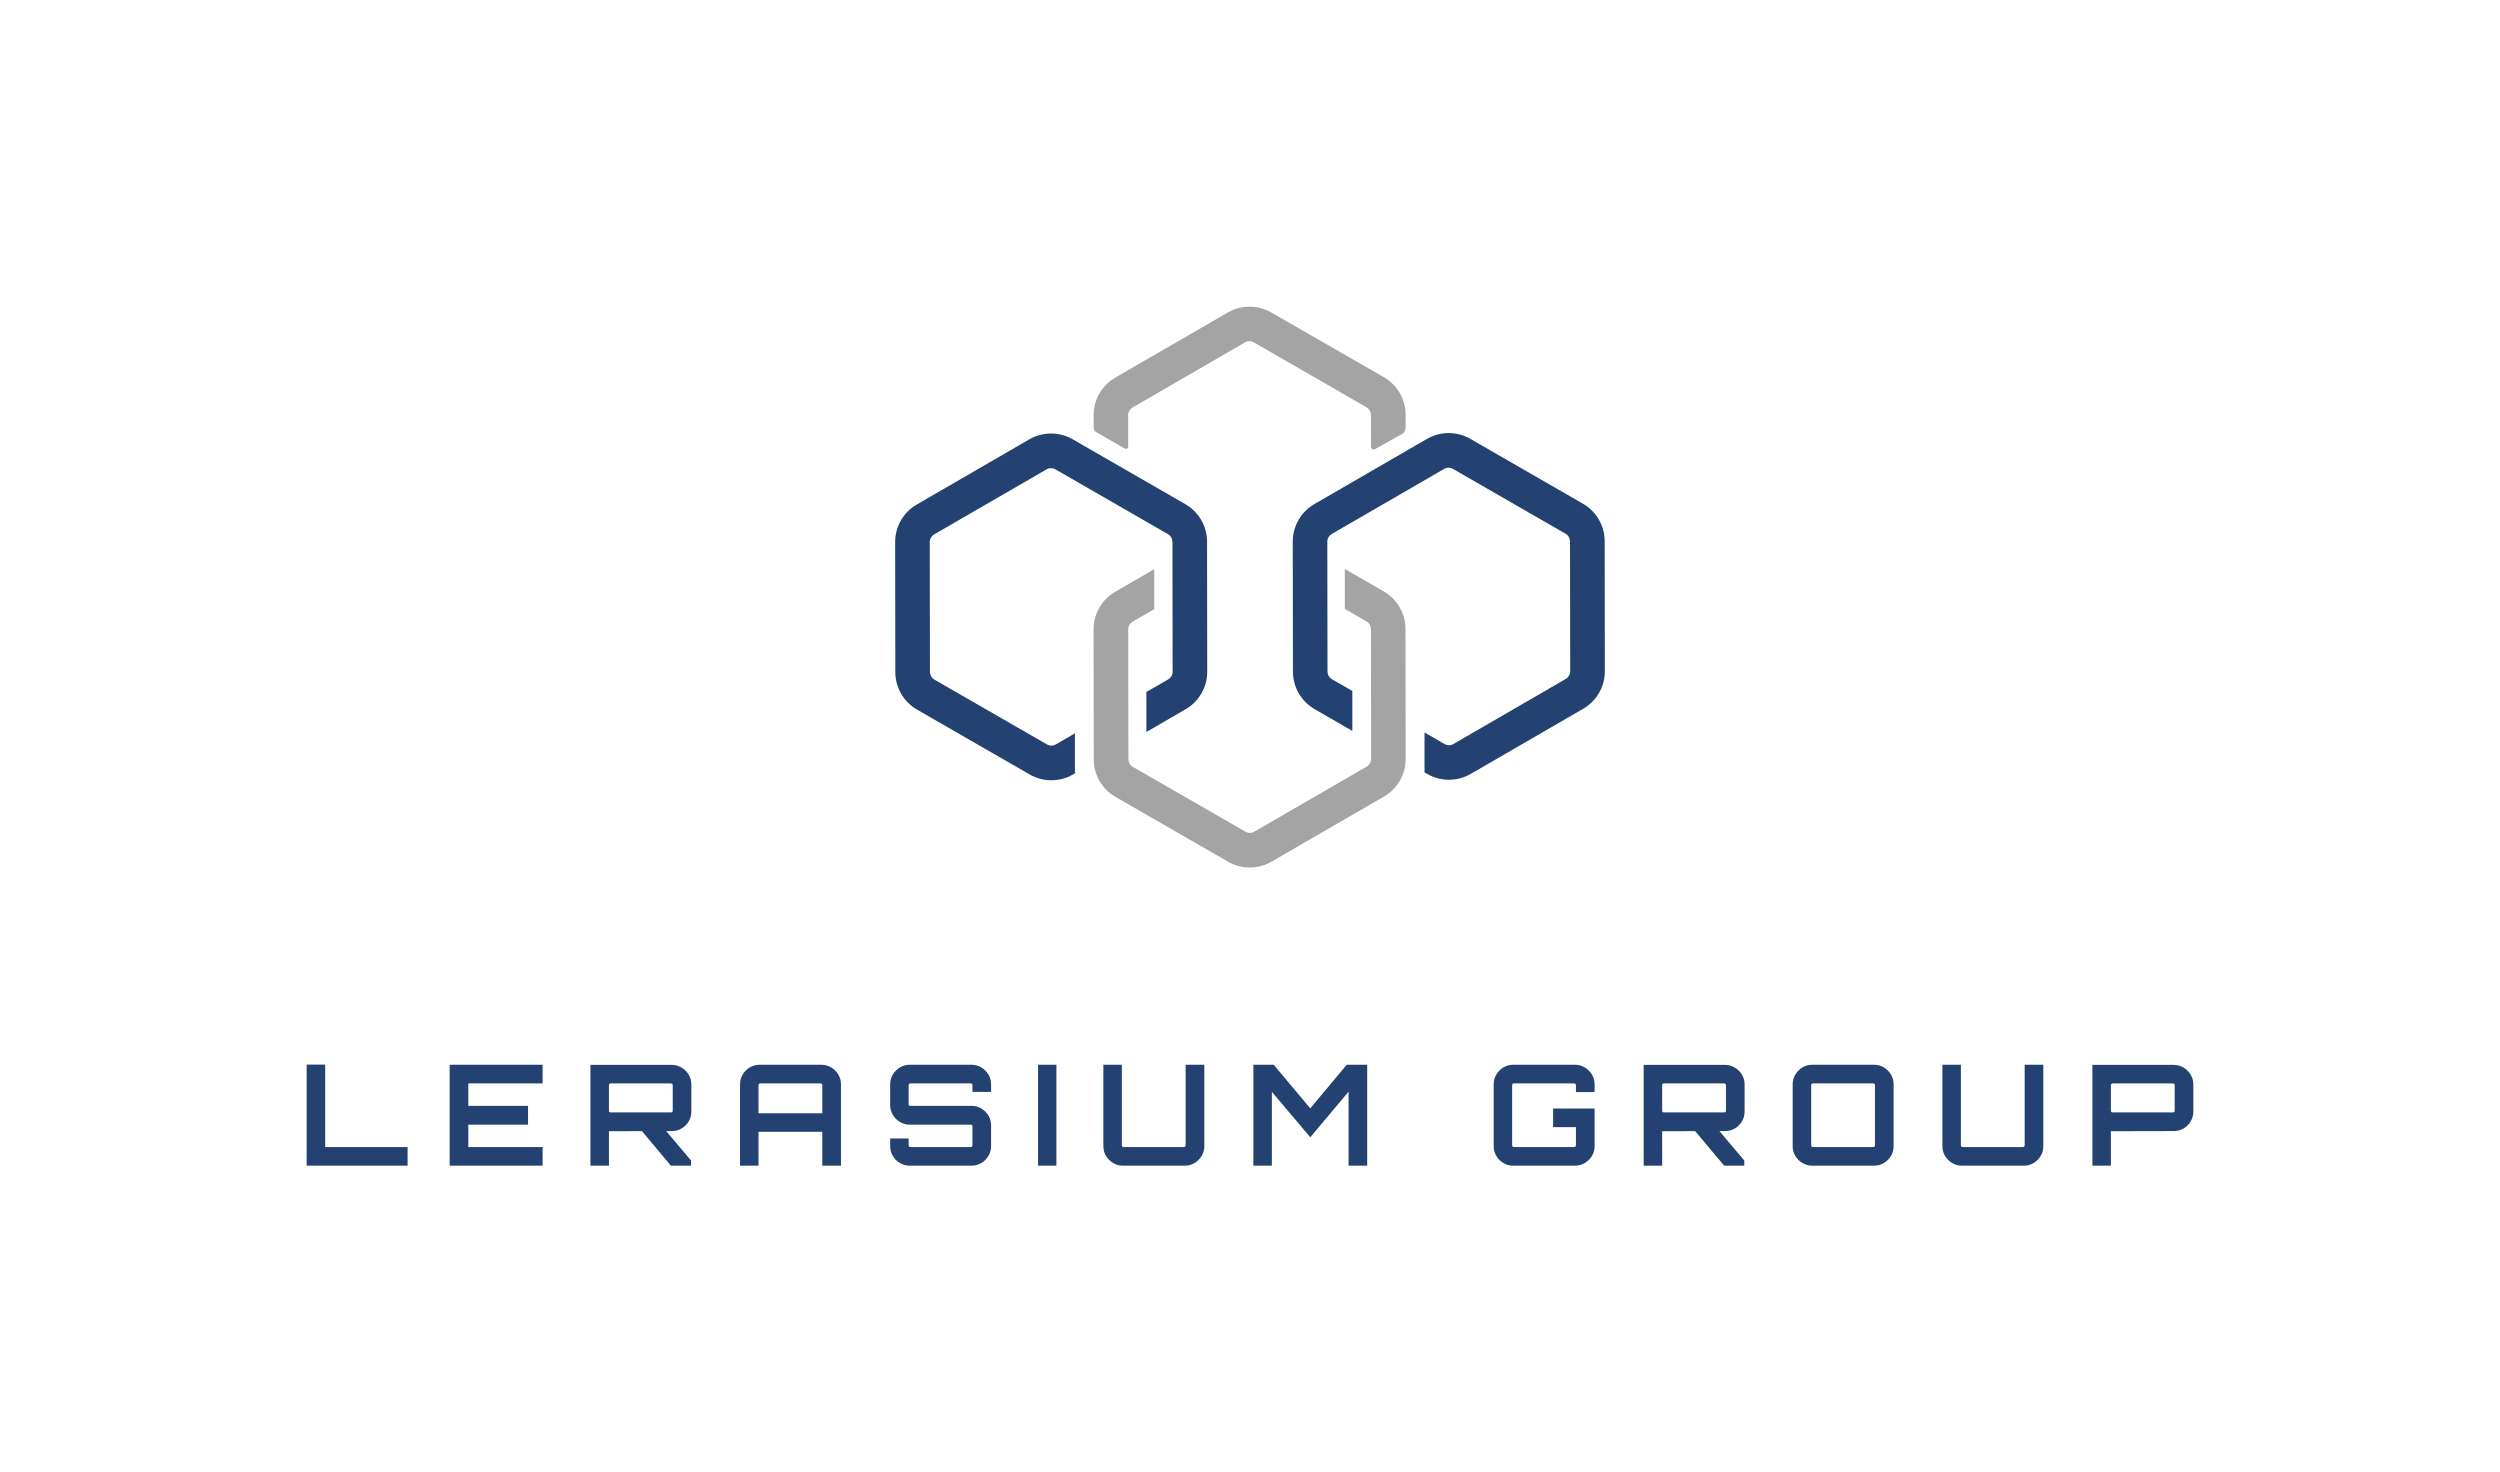 <svg xmlns="http://www.w3.org/2000/svg" viewBox="2.162 60.97 570.66 336.085"> <svg version="1.1" xmlns="http://www.w3.org/2000/svg" xmlns:xlink="http://www.w3.org/1999/xlink" x="206.492" y="130.97" viewBox="229.398 329.699 1271.203 1004.602" xml:space="preserve" height="128.117" width="162" preserveAspectRatio="xMinYMin" enable-background="new 0 0 1600 1600" style="overflow: visible;"><radialGradient id="SVGID_1_" cx="809.341" cy="8.149" r="1323.862" gradientUnits="userSpaceOnUse" style=""><stop offset="0" style="stop-color: #00FCD2;"></stop><stop offset="1" style="stop-color: #00C1FC;"></stop></radialGradient><path class="st16" d="M1081.6,523.4l0.1,57.3c0,3.7,4,6.1,7.3,4.2l48.6-27.4c3.8-2.1,6.1-6.1,6.1-10.5l0-23.8    c0-27.6-14.9-53.3-38.8-67.1L902.8,340c-23.9-13.8-53.6-13.7-77.5,0.1L623.6,456.8c-23.9,13.8-38.7,39.5-38.7,67.1l0,22.6    c0,3.2,1.7,6.2,4.5,7.8l51.1,29.5c2.8,1.6,6.4-0.4,6.4-3.7l-0.1-56.3c0-5.5,3-10.6,7.7-13.4l201.7-116.8c2.4-1.4,5.1-2.1,7.8-2.1    c2.7,0,5.3,0.7,7.7,2.1l202,116.3C1078.6,512.8,1081.6,517.9,1081.6,523.4z" style="fill: #a4a4a4; fill-opacity: 1;"></path><radialGradient id="SVGID_2_" cx="809.341" cy="8.149" r="1323.862" gradientUnits="userSpaceOnUse" style=""><stop offset="0" style="stop-color: #00FCD2;"></stop><stop offset="1" style="stop-color: #00C1FC;"></stop></radialGradient><path id="Layer_1" class="st17" d="M1143.5,906.9c0-27.6-14.9-53.3-38.8-67.1l-69.9-40.3v71.5l39,22.5c4.8,2.8,7.7,7.9,7.8,13.4l0.3,233.1   c0,5.5-3,10.6-7.7,13.4l-201.7,116.8c-2.4,1.4-5.1,2.1-7.8,2.1c-2.7,0-5.3-0.7-7.7-2.1l-202-116.3c-4.8-2.7-7.7-7.9-7.8-13.4   l-0.3-233.1c0-5.5,3-10.6,7.7-13.4l38.9-22.5v-71.6l-70,40.5c-23.9,13.8-38.7,39.5-38.7,67.1l0.3,233.1c0,27.6,14.9,53.3,38.8,67.1   l202,116.3c23.9,13.8,53.6,13.7,77.5-0.1l201.7-116.8c23.9-13.8,38.7-39.5,38.7-67.1L1143.5,906.9z" style="fill: #a4a4a4; fill-opacity: 1;"></path><radialGradient id="SVGID_3_" cx="809.341" cy="8.149" r="1323.862" gradientUnits="userSpaceOnUse" style=""><stop offset="0" style="stop-color: #00FCD2;"></stop><stop offset="1" style="stop-color: #00C1FC;"></stop></radialGradient><path class="st20" d="M1500.3,749.8c0-27.6-14.9-53.3-38.8-67.1l-202-116.3c-11.9-6.9-25.3-10.3-38.7-10.3    c-13.4,0-26.8,3.5-38.8,10.4L980.3,683.3c-23.9,13.8-38.7,39.5-38.7,67.1l0.3,233.1c0,27.6,14.9,53.3,38.8,67.1l67.6,39V1018    l-36.7-21.1c-4.8-2.8-7.7-7.9-7.8-13.4l-0.3-233.1c0-5.5,3-10.6,7.7-13.4l201.7-116.8c4.8-2.8,10.7-2.8,15.5,0l202,116.3    c4.8,2.8,7.7,7.9,7.8,13.4l0.3,233.1c0,5.5-3,10.6-7.7,13.4l-201.7,116.8c-2.4,1.4-5.1,2.1-7.8,2.1c-2.7,0-5.3-0.7-7.7-2.1    l-36-20.8v71.5l5.1,2.9c23.9,13.8,53.6,13.7,77.5-0.1l201.7-116.8c23.9-13.8,38.7-39.5,38.7-67.1L1500.3,749.8z" style="fill: #244271; fill-opacity: 1;"></path><radialGradient id="SVGID_4_" cx="809.341" cy="8.149" r="1323.862" gradientUnits="userSpaceOnUse" style=""><stop offset="0" style="stop-color: #00FCD2;"></stop><stop offset="1" style="stop-color: #00C1FC;"></stop></radialGradient><path class="st21" d="M788.1,750.6c0-27.6-14.9-53.3-38.8-67.1l-202-116.3c-11.9-6.9-25.3-10.3-38.7-10.3    c-13.4,0-26.8,3.5-38.8,10.4L268.1,684.1c-23.9,13.8-38.7,39.5-38.7,67.1l0.3,233.1c0,27.6,14.9,53.3,38.8,67.1l202,116.3    c23.9,13.8,53.6,13.7,77.5-0.1l5.5-3.2h-2.1V1094l-34.4,19.9c-2.4,1.4-5.1,2.1-7.8,2.1c-2.7,0-5.3-0.7-7.7-2.1l-202-116.3    c-4.8-2.8-7.7-7.9-7.8-13.4l-0.3-233.1c0-5.5,3-10.6,7.7-13.4L500.8,621c4.8-2.8,10.7-2.8,15.5,0l202,116.3    c4.8,2.8,7.7,7.9,7.8,13.4l0.3,233.1c0,5.5-3,10.6-7.7,13.4l-39.3,22.7v71.6l70.3-40.7c23.9-13.8,38.7-39.5,38.7-67.1L788.1,750.6    z" style="fill: #244271; fill-opacity: 1;"></path><g id="Layer_2" style=""></g></svg> <svg y="303.985" viewBox="1.82 9.28 430.66 23.07" x="72.162" height="23.07" width="430.66" style="overflow: visible;"><g fill="#244271" fill-opacity="1" style=""><path d="M24.86 32.35L1.82 32.35L1.82 9.28L6.05 9.28L6.05 28.10L24.86 28.10L24.86 32.35ZM55.68 32.35L34.46 32.35L34.46 9.31L55.68 9.31L55.68 13.57L38.72 13.57L38.72 18.69L52.35 18.69L52.35 22.98L38.72 22.98L38.72 28.10L55.68 28.10L55.68 32.35ZM89.57 32.35L84.96 32.35L78.02 24.06L83.55 24.06L89.57 31.17L89.57 32.35ZM70.82 32.35L66.59 32.35L66.59 9.34L85.15 9.34Q86.37 9.34 87.39 9.95Q88.42 10.56 89.02 11.57Q89.63 12.58 89.63 13.79L89.63 13.79L89.63 20.00Q89.63 21.22 89.02 22.24Q88.42 23.26 87.39 23.86Q86.37 24.45 85.15 24.45L85.15 24.45L70.82 24.48L70.82 32.35ZM71.20 20.19L71.20 20.19L84.96 20.19Q85.12 20.19 85.25 20.10Q85.38 20.00 85.38 19.84L85.38 19.84L85.38 13.95Q85.38 13.79 85.25 13.68Q85.12 13.57 84.96 13.57L84.96 13.57L71.20 13.57Q71.04 13.57 70.93 13.68Q70.82 13.79 70.82 13.95L70.82 13.95L70.82 19.84Q70.82 20.00 70.93 20.10Q71.04 20.19 71.20 20.19ZM100.74 32.35L100.74 32.35L100.74 13.76Q100.74 12.54 101.34 11.54Q101.95 10.53 102.96 9.92Q103.97 9.31 105.18 9.31L105.18 9.31L119.30 9.31Q120.51 9.31 121.54 9.92Q122.56 10.53 123.17 11.54Q123.78 12.54 123.78 13.76L123.78 13.76L123.78 32.35L119.52 32.35L119.52 24.61L104.96 24.61L104.96 32.35L100.74 32.35ZM104.96 20.38L104.96 20.38L119.52 20.38L119.52 13.95Q119.52 13.79 119.39 13.68Q119.26 13.57 119.10 13.57L119.10 13.57L105.34 13.57Q105.18 13.57 105.07 13.68Q104.96 13.79 104.96 13.95L104.96 13.95L104.96 20.38ZM153.60 32.35L139.46 32.35Q138.24 32.35 137.23 31.74Q136.22 31.14 135.62 30.13Q135.01 29.12 135.01 27.90L135.01 27.90L135.01 26.14L139.23 26.14L139.23 27.71Q139.23 27.87 139.34 27.98Q139.46 28.10 139.62 28.10L139.62 28.10L153.41 28.10Q153.57 28.10 153.68 27.98Q153.79 27.87 153.79 27.71L153.79 27.71L153.79 23.33Q153.79 23.17 153.68 23.07Q153.57 22.98 153.41 22.98L153.41 22.98L139.46 22.98Q138.24 22.98 137.23 22.37Q136.22 21.76 135.62 20.75Q135.01 19.74 135.01 18.50L135.01 18.50L135.01 13.76Q135.01 12.54 135.62 11.54Q136.22 10.53 137.23 9.92Q138.24 9.31 139.46 9.31L139.46 9.31L153.60 9.31Q154.82 9.31 155.82 9.92Q156.83 10.53 157.44 11.54Q158.05 12.54 158.05 13.76L158.05 13.76L158.05 15.52L153.79 15.52L153.79 13.95Q153.79 13.79 153.68 13.68Q153.57 13.57 153.41 13.57L153.41 13.57L139.62 13.57Q139.46 13.57 139.34 13.68Q139.23 13.79 139.23 13.95L139.23 13.95L139.23 18.34Q139.23 18.50 139.34 18.59Q139.46 18.69 139.62 18.69L139.62 18.69L153.60 18.69Q154.82 18.69 155.82 19.30Q156.83 19.90 157.44 20.91Q158.05 21.92 158.05 23.17L158.05 23.17L158.05 27.90Q158.05 29.12 157.44 30.13Q156.83 31.14 155.82 31.74Q154.82 32.35 153.60 32.35L153.60 32.35ZM172.96 32.35L168.77 32.35L168.77 9.31L172.96 9.31L172.96 32.35ZM188.13 32.35L188.13 32.35Q186.91 32.35 185.90 31.74Q184.90 31.14 184.29 30.13Q183.68 29.12 183.68 27.90L183.68 27.90L183.68 9.31L187.90 9.31L187.90 27.71Q187.90 27.87 188.02 27.98Q188.13 28.10 188.29 28.10L188.29 28.10L202.05 28.10Q202.21 28.10 202.34 27.98Q202.46 27.87 202.46 27.71L202.46 27.71L202.46 9.31L206.72 9.31L206.72 27.90Q206.72 29.12 206.11 30.13Q205.50 31.14 204.50 31.74Q203.49 32.35 202.27 32.35L202.27 32.35L188.13 32.35ZM222.14 32.35L217.92 32.35L217.92 9.31L222.56 9.31L230.91 19.26L239.23 9.31L243.90 9.31L243.90 32.35L239.65 32.35L239.65 15.46L230.91 25.86L222.14 15.49L222.14 32.35ZM291.33 32.35L277.22 32.35Q276.00 32.35 274.99 31.74Q273.98 31.14 273.38 30.13Q272.77 29.12 272.77 27.90L272.77 27.90L272.77 13.76Q272.77 12.54 273.38 11.54Q273.98 10.53 274.99 9.92Q276.00 9.31 277.22 9.31L277.22 9.31L291.33 9.31Q292.54 9.31 293.57 9.92Q294.59 10.53 295.20 11.54Q295.81 12.54 295.81 13.76L295.81 13.76L295.81 15.55L291.55 15.55L291.55 13.95Q291.55 13.79 291.42 13.68Q291.30 13.57 291.14 13.57L291.14 13.57L277.38 13.57Q277.22 13.57 277.10 13.68Q276.99 13.79 276.99 13.95L276.99 13.95L276.99 27.71Q276.99 27.87 277.10 27.98Q277.22 28.10 277.38 28.10L277.38 28.10L291.14 28.10Q291.30 28.10 291.42 27.98Q291.55 27.87 291.55 27.71L291.55 27.71L291.55 23.55L286.34 23.55L286.34 19.30L295.81 19.30L295.81 27.90Q295.81 29.12 295.20 30.13Q294.59 31.14 293.57 31.74Q292.54 32.35 291.33 32.35L291.33 32.35ZM329.98 32.35L325.38 32.35L318.43 24.06L323.97 24.06L329.98 31.17L329.98 32.35ZM311.23 32.35L307.01 32.35L307.01 9.34L325.57 9.34Q326.78 9.34 327.81 9.95Q328.83 10.56 329.44 11.57Q330.05 12.58 330.05 13.79L330.05 13.79L330.05 20.00Q330.05 21.22 329.44 22.24Q328.83 23.26 327.81 23.86Q326.78 24.45 325.57 24.45L325.57 24.45L311.23 24.48L311.23 32.35ZM311.62 20.19L311.62 20.19L325.38 20.19Q325.54 20.19 325.66 20.10Q325.79 20.00 325.79 19.84L325.79 19.84L325.79 13.95Q325.79 13.79 325.66 13.68Q325.54 13.57 325.38 13.57L325.38 13.57L311.62 13.57Q311.46 13.57 311.34 13.68Q311.23 13.79 311.23 13.95L311.23 13.95L311.23 19.84Q311.23 20.00 311.34 20.10Q311.46 20.19 311.62 20.19ZM359.62 32.35L345.47 32.35Q344.26 32.35 343.25 31.74Q342.24 31.14 341.63 30.13Q341.02 29.12 341.02 27.90L341.02 27.90L341.02 13.76Q341.02 12.54 341.63 11.54Q342.24 10.53 343.25 9.92Q344.26 9.31 345.47 9.31L345.47 9.31L359.62 9.31Q360.83 9.31 361.84 9.92Q362.85 10.53 363.46 11.54Q364.06 12.54 364.06 13.76L364.06 13.76L364.06 27.90Q364.06 29.12 363.46 30.13Q362.85 31.14 361.84 31.74Q360.83 32.35 359.62 32.35L359.62 32.35ZM345.63 28.10L345.63 28.10L359.39 28.10Q359.55 28.10 359.68 27.98Q359.81 27.87 359.81 27.71L359.81 27.71L359.81 13.95Q359.81 13.79 359.68 13.68Q359.55 13.57 359.39 13.57L359.39 13.57L345.63 13.57Q345.47 13.57 345.36 13.68Q345.25 13.79 345.25 13.95L345.25 13.95L345.25 27.71Q345.25 27.87 345.36 27.98Q345.47 28.10 345.63 28.10ZM379.65 32.35L379.65 32.35Q378.43 32.35 377.42 31.74Q376.42 31.14 375.81 30.13Q375.20 29.12 375.20 27.90L375.20 27.90L375.20 9.31L379.42 9.31L379.42 27.71Q379.42 27.87 379.54 27.98Q379.65 28.10 379.81 28.10L379.81 28.10L393.57 28.10Q393.73 28.10 393.86 27.98Q393.98 27.87 393.98 27.71L393.98 27.71L393.98 9.31L398.24 9.31L398.24 27.90Q398.24 29.12 397.63 30.13Q397.02 31.14 396.02 31.74Q395.01 32.35 393.79 32.35L393.79 32.35L379.65 32.35ZM413.66 32.35L409.44 32.35L409.44 9.34L428 9.34Q429.22 9.34 430.24 9.95Q431.26 10.56 431.87 11.57Q432.48 12.58 432.48 13.79L432.48 13.79L432.48 20.00Q432.48 21.22 431.87 22.24Q431.26 23.26 430.24 23.86Q429.22 24.45 428 24.45L428 24.45L413.66 24.48L413.66 32.35ZM414.05 20.19L414.05 20.19L427.81 20.19Q427.97 20.19 428.10 20.10Q428.22 20.00 428.22 19.84L428.22 19.84L428.22 13.95Q428.22 13.79 428.10 13.68Q427.97 13.57 427.81 13.57L427.81 13.57L414.05 13.57Q413.89 13.57 413.78 13.68Q413.66 13.79 413.66 13.95L413.66 13.95L413.66 19.84Q413.66 20.00 413.78 20.10Q413.89 20.19 414.05 20.19Z" transform="translate(0, 0)"></path></g></svg></svg>